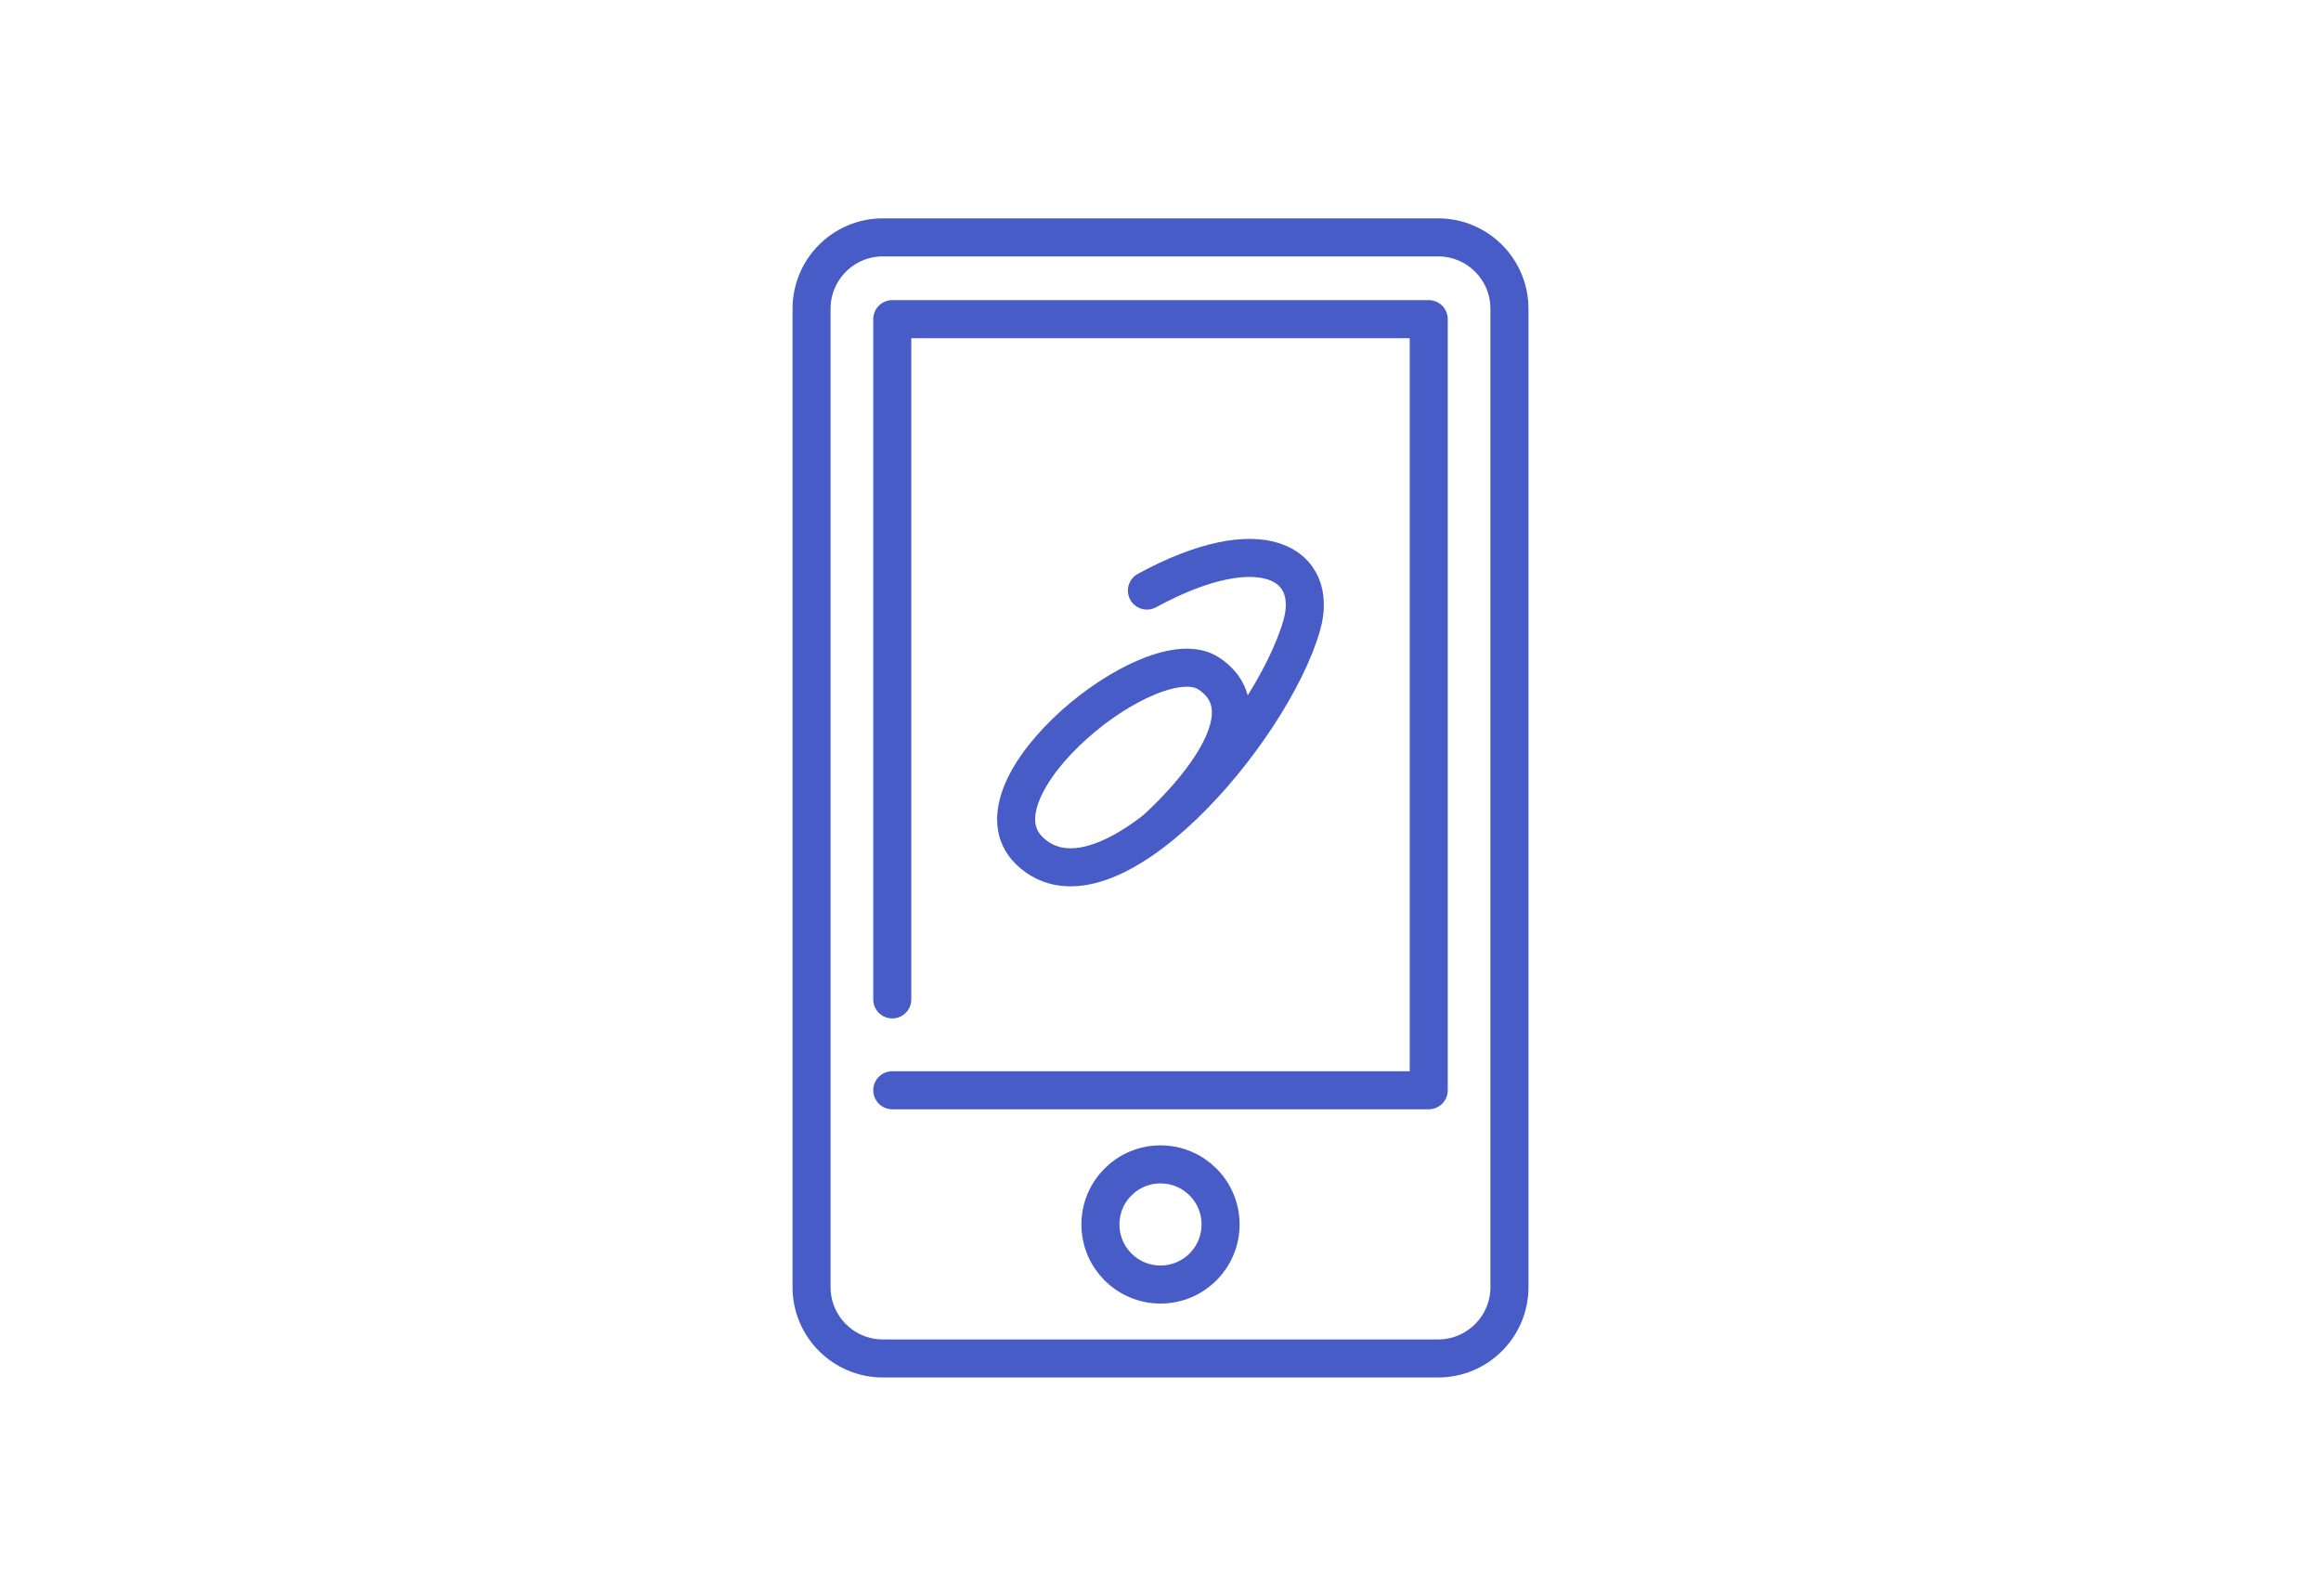 <?xml version="1.0" encoding="UTF-8"?><svg id="App_icons_for_PWA" xmlns="http://www.w3.org/2000/svg" viewBox="0 0 352 242"><path d="M133.89,36h84.22c5.96,0,10.81,4.84,10.81,10.81v148.39c0,5.96-4.84,10.81-10.81,10.81h-84.22c-5.96,0-10.81-4.84-10.81-10.81V46.81c0-5.96,4.84-10.81,10.81-10.81Z" fill="none" stroke="#485cc7" stroke-linecap="round" stroke-linejoin="round" stroke-width="5.77"/><path d="M173.94,89.56c17.5-9.5,26.13-3.99,23.48,5.28-4.62,16.17-29.64,45.41-41.29,34.19-9.79-9.43,18.67-32.52,27.18-26.9,10.89,7.2-8.11,23.73-8.11,23.73" fill="none" stroke="#485cc7" stroke-linecap="round" stroke-linejoin="round" stroke-width="5.77"/><polyline points="135.32 151.56 135.32 48.4 216.68 48.4 216.68 165.34 135.32 165.34" fill="none" stroke="#485cc7" stroke-linecap="round" stroke-linejoin="round" stroke-width="5.77"/><circle cx="176" cy="185.69" r="9.11" fill="none" stroke="#485cc7" stroke-linecap="round" stroke-linejoin="round" stroke-width="5.77"/></svg>
